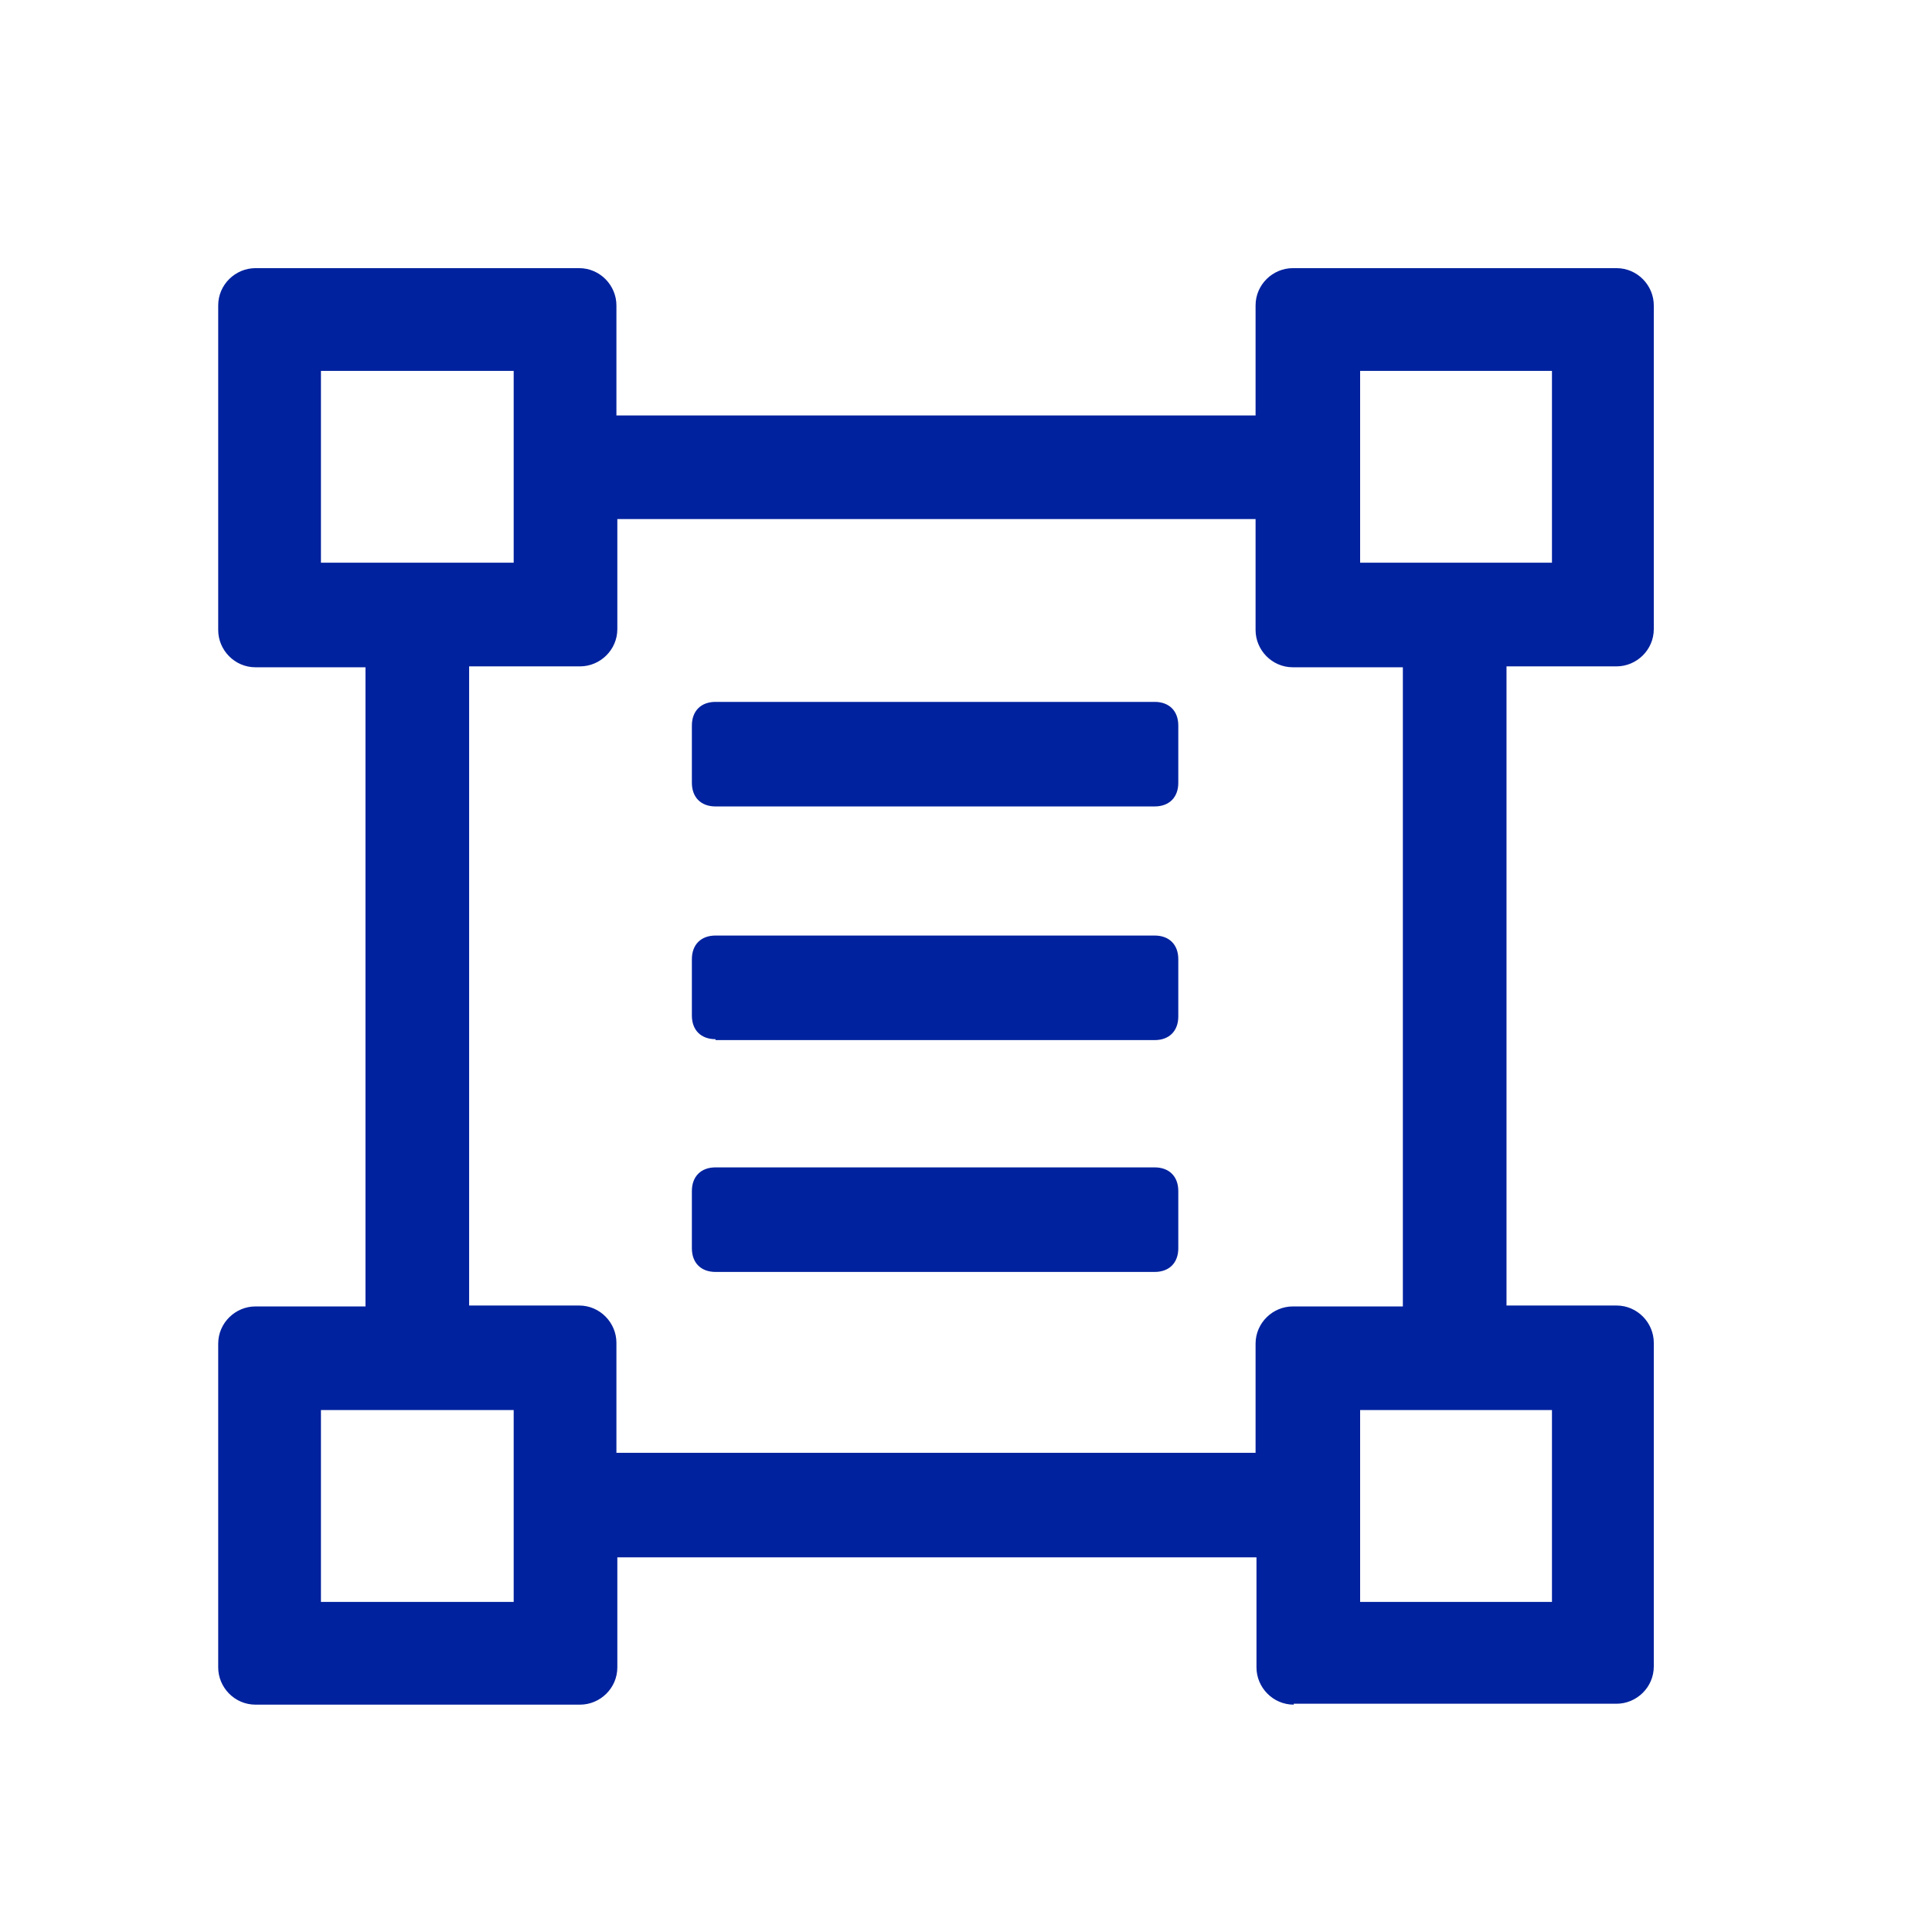 <svg width="34" height="34" viewBox="0 0 34 34" fill="none" xmlns="http://www.w3.org/2000/svg">
<g clip-path="url(#clip0_7802_6864)">
<path d="M22.768 29.999C22.4 29.999 22.112 29.695 22.112 29.343V27.407H10.864V29.343C10.864 29.711 10.56 29.999 10.208 29.999H4.496C4.128 29.999 3.84 29.695 3.84 29.343V23.647C3.84 23.279 4.144 22.991 4.496 22.991H6.432V11.743H4.496C4.128 11.743 3.84 11.439 3.84 11.087V5.375C3.84 5.007 4.144 4.719 4.496 4.719H10.192C10.56 4.719 10.848 5.023 10.848 5.375V7.311H22.096V5.375C22.096 5.007 22.4 4.719 22.752 4.719H28.448C28.816 4.719 29.104 5.023 29.104 5.375V11.071C29.104 11.439 28.8 11.727 28.448 11.727H26.512V22.975H28.448C28.816 22.975 29.104 23.279 29.104 23.631V29.327C29.104 29.695 28.8 29.983 28.448 29.983H22.768V29.999ZM27.312 28.191V24.815H23.936V28.191H27.312ZM9.04 28.191V24.815H5.648V28.191H9.04ZM22.096 25.583V23.647C22.096 23.279 22.4 22.991 22.752 22.991H24.688V11.743H22.752C22.384 11.743 22.096 11.439 22.096 11.087V9.135H10.864V11.071C10.864 11.439 10.56 11.727 10.208 11.727H8.256V22.975H10.192C10.56 22.975 10.848 23.279 10.848 23.631V25.567H22.096V25.583ZM27.312 9.919V6.527H23.936V9.903H27.312V9.919ZM9.04 9.919V6.527H5.648V9.903H9.04V9.919Z" fill="#00229E"/>
<path d="M12.592 14.192C12.336 14.192 12.176 14.032 12.176 13.776V12.768C12.176 12.512 12.336 12.352 12.592 12.352H20.32C20.576 12.352 20.736 12.512 20.736 12.768V13.776C20.736 14.032 20.576 14.192 20.32 14.192H12.592ZM12.592 18.288C12.336 18.288 12.176 18.128 12.176 17.872V16.88C12.176 16.624 12.336 16.464 12.592 16.464H20.32C20.576 16.464 20.736 16.624 20.736 16.88V17.888C20.736 18.144 20.576 18.304 20.32 18.304H12.592V18.288ZM12.592 22.384C12.336 22.384 12.176 22.224 12.176 21.968V20.96C12.176 20.704 12.336 20.544 12.592 20.544H20.32C20.576 20.544 20.736 20.704 20.736 20.96V21.968C20.736 22.224 20.576 22.384 20.32 22.384H12.592Z" fill="#00229E"/>
</g>
<defs>
<clipPath id="clip0_7802_6864">
<rect width="27" height="26" fill="white" transform="translate(3 4)"/>
</clipPath>
</defs>
</svg>
